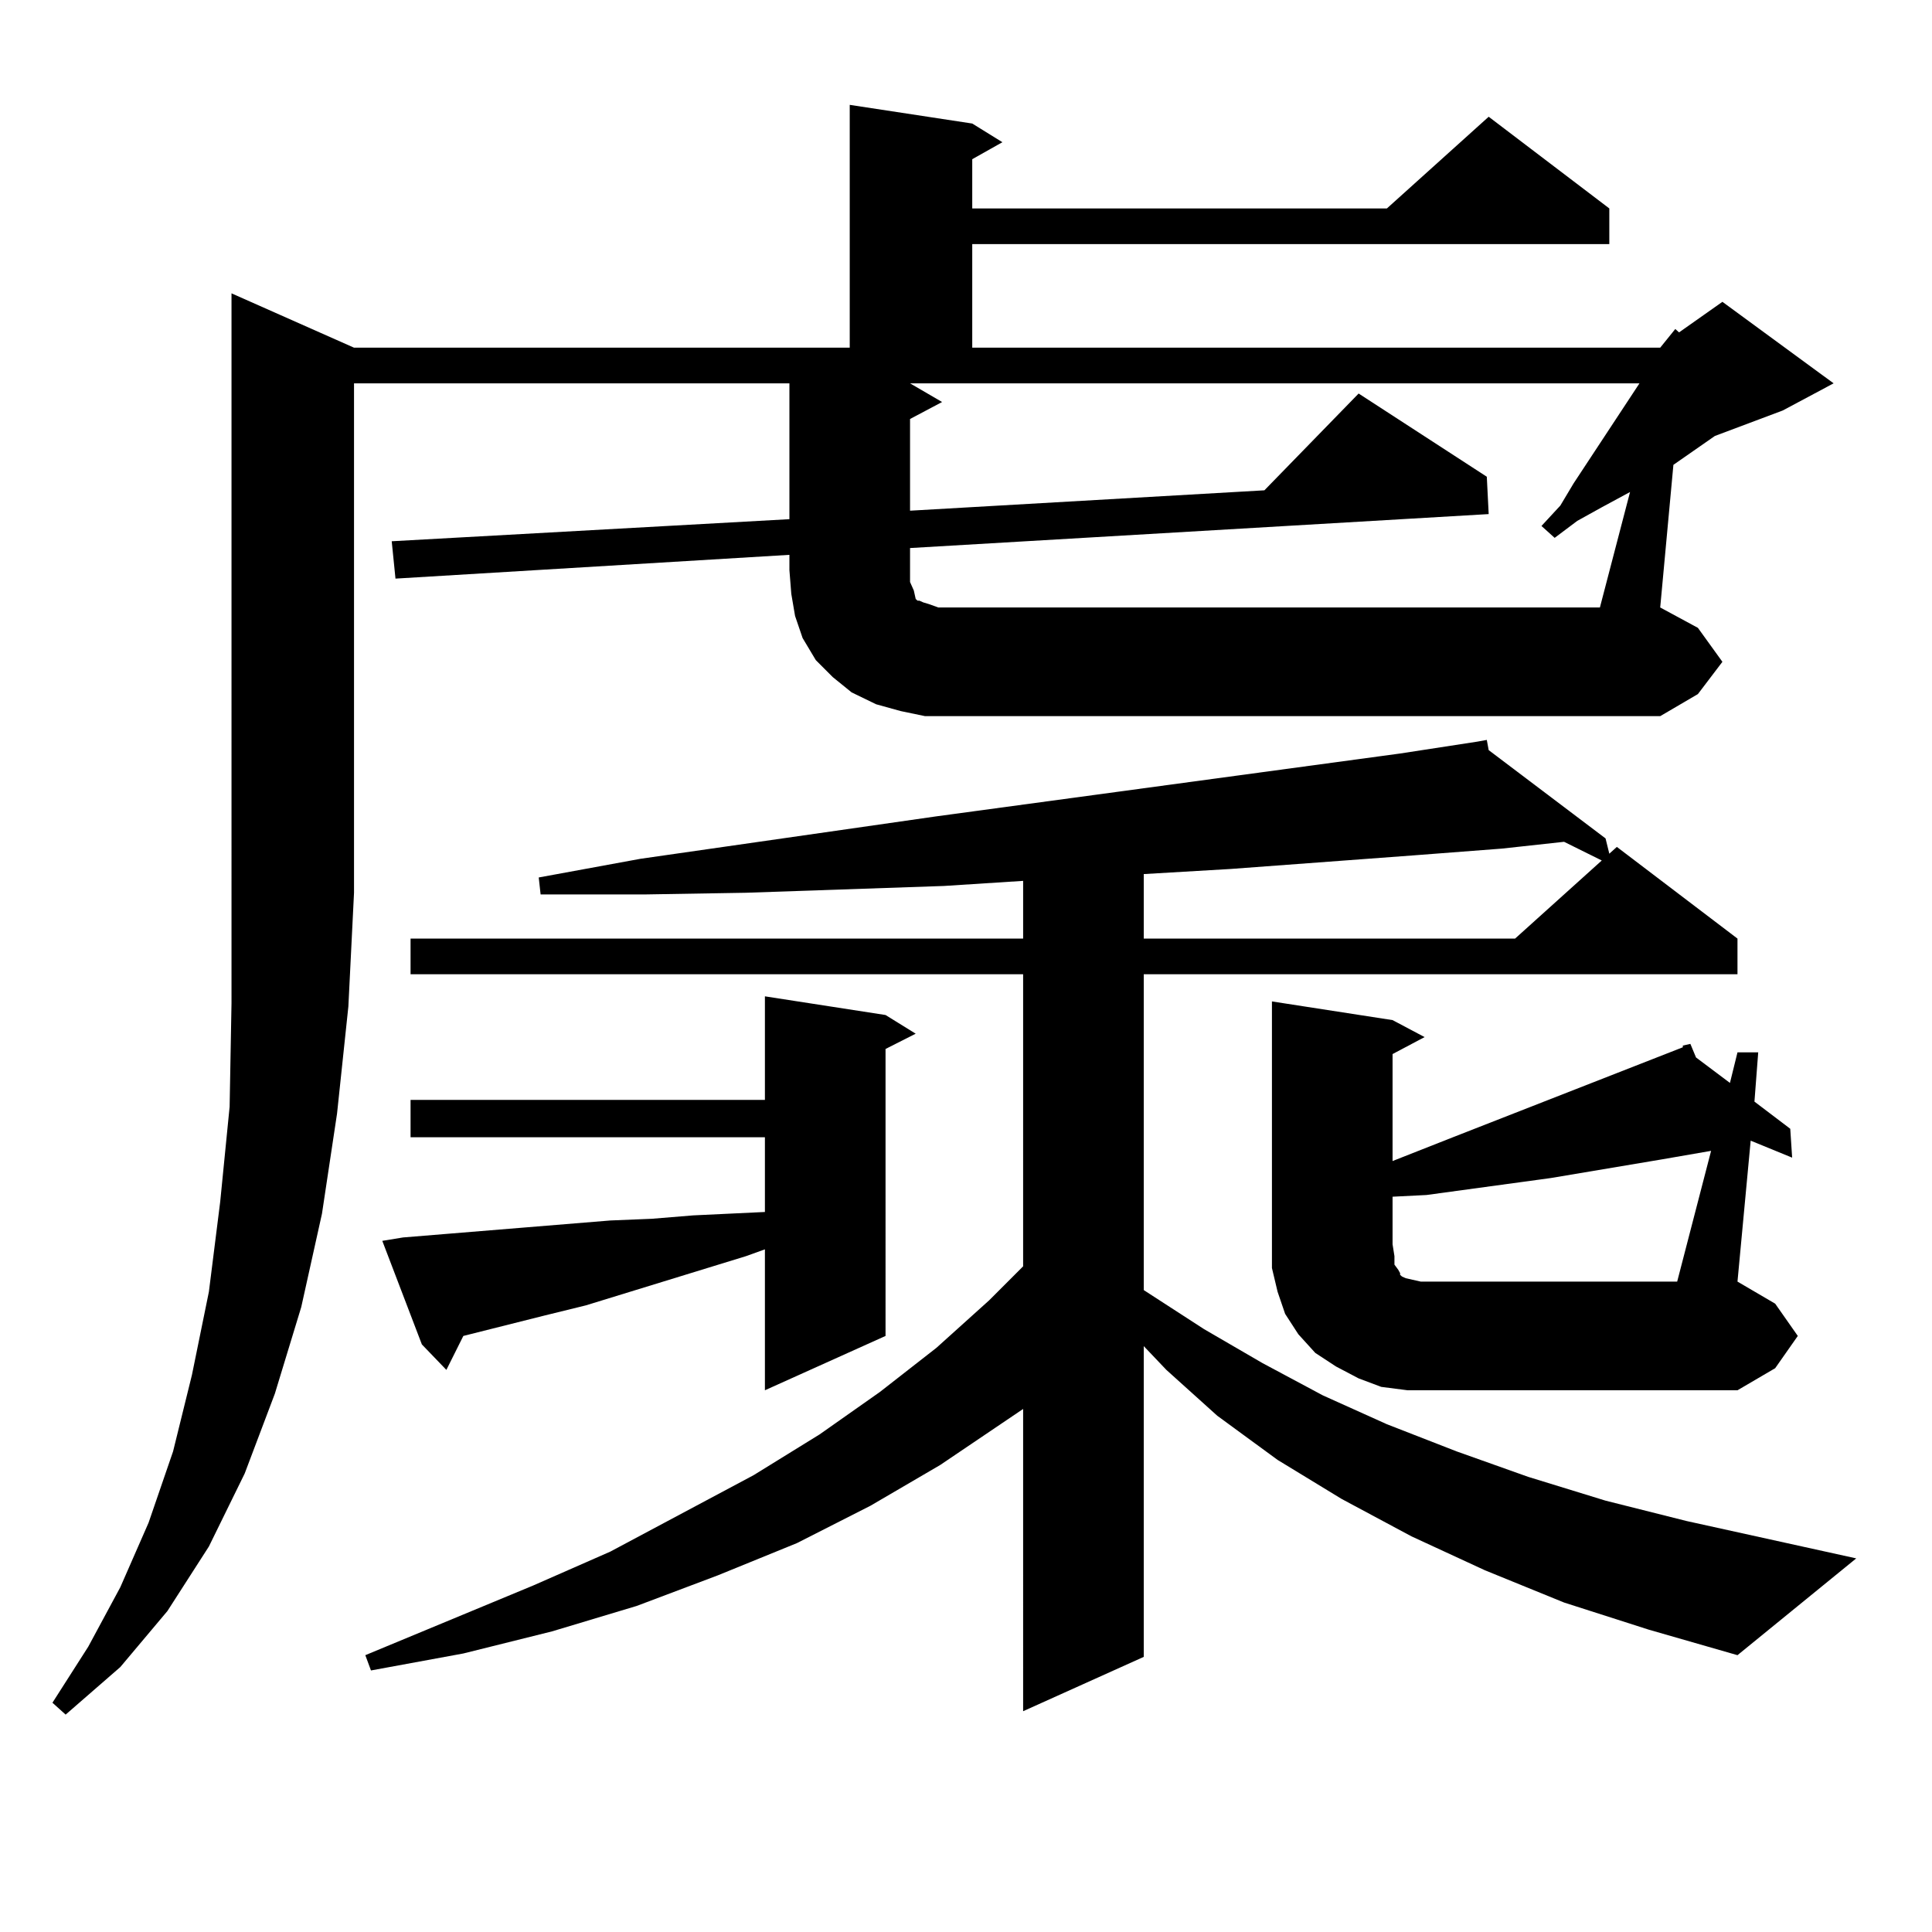 <?xml version="1.0" encoding="utf-8"?>
<!-- Generator: Adobe Illustrator 16.0.0, SVG Export Plug-In . SVG Version: 6.00 Build 0)  -->
<!DOCTYPE svg PUBLIC "-//W3C//DTD SVG 1.1//EN" "http://www.w3.org/Graphics/SVG/1.1/DTD/svg11.dtd">
<svg version="1.1" id="图层_1" xmlns="http://www.w3.org/2000/svg" xmlns:xlink="http://www.w3.org/1999/xlink" x="0px" y="0px"
	 width="1000px" height="1000px" viewBox="0 0 1000 1000" enable-background="new 0 0 1000 1000" xml:space="preserve">
<path d="M859.32,179.957l7.805-9.668l1.951,1.758l22.438-15.82l57.56,42.188l-26.341,14.063l-35.121,13.184l-21.463,14.941
	l-6.829,73.828l19.512,10.547l12.683,17.578l-12.683,16.699L859.32,370.68H492.5h-13.658l-12.683-2.637l-12.683-3.516l-12.683-6.152
	l-9.756-7.91l-8.78-8.789l-6.829-11.426l-3.902-11.426l-1.951-11.426l-0.976-12.305v-7.91l-203.897,12.305l-1.951-19.336
	L408.6,268.727v-70.313h-225.36v263.672l-2.927,58.887l-5.854,55.371l-7.805,51.855l-10.731,48.34l-13.658,44.824l-15.609,41.309
	l-18.536,37.793l-21.463,33.398l-24.39,29.004l-28.292,24.609l-6.829-6.152l18.536-29.004l16.585-30.762L76.9,788.16l12.683-36.914
	l9.756-39.551l8.78-43.066l5.854-46.582l4.878-49.219l0.976-53.613V151.832l63.413,28.125h256.579V54.273l63.413,9.668l15.609,9.668
	l-15.609,8.789v25.488H717.86l52.682-47.461l62.438,47.461v18.457H503.231v53.613H859.32z M809.565,829.469l-40.975-16.699
	l-38.048-17.578l-36.097-19.336l-33.17-20.215l-31.219-22.852l-26.341-23.73l-11.707-12.305v160.84l-62.438,28.125V729.273
	l-42.926,29.004l-36.097,21.094l-38.048,19.336l-40.975,16.699l-41.95,15.82l-43.901,13.184l-45.853,11.426l-47.804,8.789
	l-2.927-7.91l86.827-36.035l39.999-17.578l74.145-39.551l34.146-21.094l31.219-21.973l29.268-22.852l27.316-24.609l17.561-17.578
	V504.273H212.507v-18.457h317.065v-29.883l-40.975,2.637l-102.437,3.516l-52.682,0.879h-53.657l-0.976-8.789l52.682-9.668
	l153.167-21.973l239.994-32.52l39.999-6.152l4.878-0.879l0.976,5.273l60.486,45.703l1.951,7.91l3.902-3.516l62.438,47.461v18.457
	H592.01V667.75l31.219,20.215l30.243,17.578l31.219,16.699l33.17,14.941l36.097,14.063l37.072,13.184l39.999,12.305l41.95,10.547
	l87.803,19.336l-61.462,50.098l-45.853-13.184L809.565,829.469z M208.604,640.504l21.463-1.758l42.926-3.516l21.463-1.758
	l21.463-1.758l21.463-0.879l21.463-1.758l37.072-1.758v-38.672h-183.41v-19.336h183.41v-53.613l62.438,9.668l15.609,9.668
	l-15.609,7.91V691.48l-62.438,28.125v-72.949l-9.756,3.516l-82.925,25.488l-21.463,5.273l-41.95,10.547l-8.78,17.578l-12.683-13.184
	l-20.487-53.613L208.604,640.504z M843.711,254.664l-14.634,7.91l-12.683,7.031l-11.707,8.789l-6.829-6.152l9.756-10.547
	l6.829-11.426l34.146-51.855H471.037l16.585,9.668l-16.585,8.789v47.461l183.41-10.547l48.779-50.098l66.34,43.066l0.976,19.336
	l-299.505,17.578v17.578l1.951,4.395l0.976,4.395l0.976,0.879h0.976l1.951,0.879l2.927,0.879l4.878,1.758h342.431L843.711,254.664z
	 M777.371,439.234l-45.853,3.516l-94.632,7.031l-44.877,2.637v33.398H784.2l44.877-40.43l-19.512-9.668L777.371,439.234z
	 M930.538,691.48l-11.707,16.699l-19.512,11.426H742.25h-13.658l-13.658-1.758l-11.707-4.395l-11.707-6.152l-10.731-7.031
	l-8.78-9.668l-6.829-10.547l-3.902-11.426l-2.927-12.305V644.02V518.336l62.438,9.668l16.585,8.789l-16.585,8.789v55.371
	l31.219-12.305l119.021-46.582v-0.879l3.902-0.879l2.927,7.031l17.561,13.184l3.902-15.82h10.731l-1.951,25.488l18.536,14.063
	l0.976,14.941l-21.463-8.789l-6.829,72.949l19.512,11.426L930.538,691.48z M885.661,595.68l-25.365,4.395l-57.56,9.668
	l-64.389,8.789l-17.561,0.879v24.609l0.976,6.152v4.395l1.951,2.637l0.976,1.758v0.879l0.976,0.879l1.951,0.879l3.902,0.879
	l3.902,0.879h132.68L885.661,595.68z"/>
</svg>
